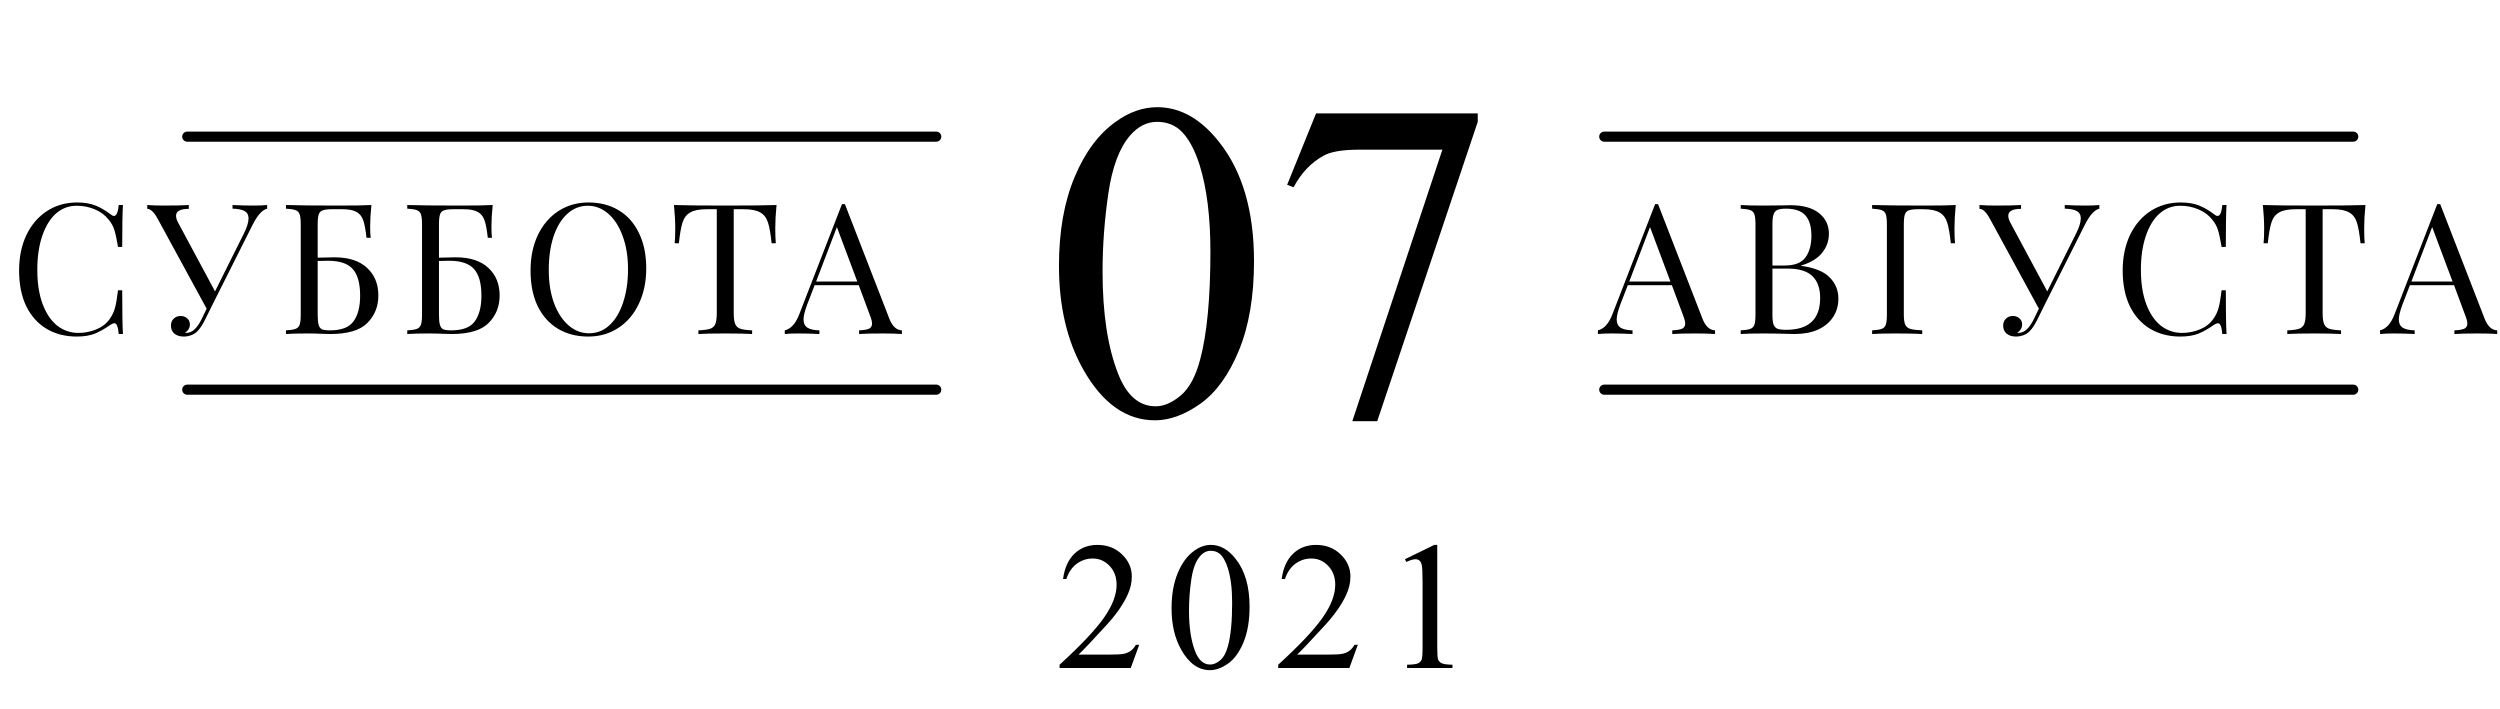 <?xml version="1.0" encoding="UTF-8"?> <svg xmlns="http://www.w3.org/2000/svg" width="247" height="70" viewBox="0 0 247 70" fill="none"> <path d="M7.61 20.004C8.33 20.004 8.942 20.106 9.446 20.31C9.95 20.514 10.442 20.802 10.922 21.174C11.054 21.282 11.168 21.336 11.264 21.336C11.504 21.336 11.66 20.976 11.732 20.256H12.146C12.098 21.036 12.074 22.416 12.074 24.396H11.66C11.528 23.616 11.408 23.058 11.3 22.722C11.192 22.374 11.012 22.044 10.76 21.732C10.4 21.264 9.938 20.916 9.374 20.688C8.822 20.448 8.222 20.328 7.574 20.328C6.794 20.328 6.11 20.586 5.522 21.102C4.946 21.618 4.496 22.356 4.172 23.316C3.848 24.264 3.686 25.38 3.686 26.664C3.686 27.972 3.86 29.094 4.208 30.03C4.556 30.966 5.036 31.68 5.648 32.172C6.272 32.652 6.974 32.892 7.754 32.892C8.354 32.892 8.936 32.778 9.5 32.55C10.064 32.322 10.508 31.98 10.832 31.524C11.072 31.188 11.246 30.828 11.354 30.444C11.462 30.06 11.564 29.472 11.66 28.68H12.074C12.074 30.744 12.098 32.184 12.146 33H11.732C11.696 32.616 11.642 32.346 11.57 32.19C11.51 32.022 11.42 31.938 11.3 31.938C11.204 31.938 11.078 31.986 10.922 32.082C10.382 32.466 9.866 32.76 9.374 32.964C8.882 33.156 8.288 33.252 7.592 33.252C6.452 33.252 5.45 32.994 4.586 32.478C3.734 31.962 3.068 31.218 2.588 30.246C2.12 29.262 1.886 28.092 1.886 26.736C1.886 25.416 2.126 24.246 2.606 23.226C3.098 22.206 3.776 21.414 4.64 20.85C5.516 20.286 6.506 20.004 7.61 20.004ZM25.043 20.31C25.583 20.31 26.033 20.292 26.393 20.256V20.616C26.153 20.676 25.919 20.832 25.691 21.084C25.463 21.324 25.217 21.702 24.953 22.218L21.029 30.03L20.291 31.524C20.027 32.064 19.763 32.466 19.499 32.73C19.319 32.91 19.109 33.042 18.869 33.126C18.629 33.21 18.389 33.252 18.149 33.252C17.777 33.252 17.471 33.156 17.231 32.964C17.003 32.772 16.889 32.508 16.889 32.172C16.889 31.884 16.979 31.656 17.159 31.488C17.339 31.308 17.567 31.218 17.843 31.218C18.107 31.218 18.323 31.296 18.491 31.452C18.671 31.596 18.761 31.8 18.761 32.064C18.761 32.244 18.713 32.406 18.617 32.55C18.533 32.682 18.419 32.79 18.275 32.874C18.299 32.886 18.335 32.892 18.383 32.892C18.695 32.892 18.971 32.778 19.211 32.55C19.463 32.322 19.703 31.974 19.931 31.506L20.417 30.498L15.593 21.642C15.377 21.246 15.185 20.982 15.017 20.85C14.861 20.706 14.705 20.634 14.549 20.634V20.256C15.017 20.292 15.545 20.31 16.133 20.31C17.297 20.31 18.137 20.292 18.653 20.256V20.634C17.813 20.634 17.393 20.862 17.393 21.318C17.393 21.498 17.453 21.708 17.573 21.948L21.245 28.788L24.071 23.118C24.395 22.482 24.557 21.966 24.557 21.57C24.557 21.234 24.425 20.994 24.161 20.85C23.897 20.706 23.501 20.628 22.973 20.616V20.256C23.657 20.292 24.347 20.31 25.043 20.31ZM33.043 25.422C34.447 25.422 35.521 25.77 36.265 26.466C37.009 27.15 37.381 28.062 37.381 29.202C37.381 30.282 37.015 31.188 36.283 31.92C35.563 32.64 34.351 33 32.647 33L31.873 32.982C31.369 32.958 30.871 32.946 30.379 32.946C29.467 32.946 28.759 32.964 28.255 33V32.64C28.687 32.616 28.999 32.568 29.191 32.496C29.395 32.424 29.533 32.286 29.605 32.082C29.677 31.878 29.713 31.548 29.713 31.092V22.164C29.713 21.708 29.677 21.378 29.605 21.174C29.533 20.97 29.395 20.832 29.191 20.76C28.999 20.688 28.687 20.64 28.255 20.616V20.256C29.431 20.292 31.171 20.31 33.475 20.31C34.987 20.31 36.061 20.292 36.697 20.256C36.613 21.048 36.571 21.756 36.571 22.38C36.571 22.848 36.589 23.22 36.625 23.496H36.211C36.127 22.716 36.019 22.14 35.887 21.768C35.755 21.384 35.533 21.108 35.221 20.94C34.909 20.76 34.435 20.67 33.799 20.67H32.845C32.413 20.67 32.095 20.706 31.891 20.778C31.699 20.838 31.567 20.97 31.495 21.174C31.423 21.378 31.387 21.708 31.387 22.164V25.458L33.043 25.422ZM32.593 32.64C33.733 32.64 34.513 32.34 34.933 31.74C35.365 31.14 35.581 30.3 35.581 29.22C35.581 28.008 35.341 27.132 34.861 26.592C34.381 26.04 33.571 25.764 32.431 25.764C32.011 25.764 31.663 25.77 31.387 25.782V31.092C31.387 31.536 31.417 31.866 31.477 32.082C31.537 32.298 31.645 32.448 31.801 32.532C31.969 32.604 32.233 32.64 32.593 32.64ZM45.026 25.422C46.43 25.422 47.504 25.77 48.248 26.466C48.992 27.15 49.364 28.062 49.364 29.202C49.364 30.282 48.998 31.188 48.266 31.92C47.546 32.64 46.334 33 44.63 33L43.856 32.982C43.352 32.958 42.854 32.946 42.362 32.946C41.45 32.946 40.742 32.964 40.238 33V32.64C40.67 32.616 40.982 32.568 41.174 32.496C41.378 32.424 41.516 32.286 41.588 32.082C41.66 31.878 41.696 31.548 41.696 31.092V22.164C41.696 21.708 41.66 21.378 41.588 21.174C41.516 20.97 41.378 20.832 41.174 20.76C40.982 20.688 40.67 20.64 40.238 20.616V20.256C41.414 20.292 43.154 20.31 45.458 20.31C46.97 20.31 48.044 20.292 48.68 20.256C48.596 21.048 48.554 21.756 48.554 22.38C48.554 22.848 48.572 23.22 48.608 23.496H48.194C48.11 22.716 48.002 22.14 47.87 21.768C47.738 21.384 47.516 21.108 47.204 20.94C46.892 20.76 46.418 20.67 45.782 20.67H44.828C44.396 20.67 44.078 20.706 43.874 20.778C43.682 20.838 43.55 20.97 43.478 21.174C43.406 21.378 43.37 21.708 43.37 22.164V25.458L45.026 25.422ZM44.576 32.64C45.716 32.64 46.496 32.34 46.916 31.74C47.348 31.14 47.564 30.3 47.564 29.22C47.564 28.008 47.324 27.132 46.844 26.592C46.364 26.04 45.554 25.764 44.414 25.764C43.994 25.764 43.646 25.77 43.37 25.782V31.092C43.37 31.536 43.4 31.866 43.46 32.082C43.52 32.298 43.628 32.448 43.784 32.532C43.952 32.604 44.216 32.64 44.576 32.64ZM58.142 20.004C59.282 20.004 60.278 20.262 61.13 20.778C61.994 21.294 62.66 22.044 63.128 23.028C63.608 24 63.848 25.164 63.848 26.52C63.848 27.84 63.602 29.01 63.11 30.03C62.63 31.05 61.952 31.842 61.076 32.406C60.212 32.97 59.228 33.252 58.124 33.252C56.984 33.252 55.982 32.994 55.118 32.478C54.266 31.962 53.6 31.218 53.12 30.246C52.652 29.262 52.418 28.092 52.418 26.736C52.418 25.416 52.658 24.246 53.138 23.226C53.63 22.206 54.308 21.414 55.172 20.85C56.048 20.286 57.038 20.004 58.142 20.004ZM58.07 20.328C57.302 20.328 56.624 20.598 56.036 21.138C55.46 21.666 55.01 22.41 54.686 23.37C54.374 24.33 54.218 25.428 54.218 26.664C54.218 27.912 54.392 29.01 54.74 29.958C55.1 30.906 55.58 31.638 56.18 32.154C56.78 32.67 57.452 32.928 58.196 32.928C58.964 32.928 59.636 32.664 60.212 32.136C60.8 31.596 61.25 30.846 61.562 29.886C61.886 28.926 62.048 27.828 62.048 26.592C62.048 25.344 61.868 24.246 61.508 23.298C61.16 22.35 60.686 21.618 60.086 21.102C59.486 20.586 58.814 20.328 58.07 20.328ZM76.722 20.256C76.638 21.108 76.596 21.876 76.596 22.56C76.596 23.16 76.614 23.652 76.65 24.036H76.236C76.14 23.112 76.02 22.428 75.876 21.984C75.732 21.528 75.48 21.198 75.12 20.994C74.76 20.778 74.208 20.67 73.464 20.67H72.492V30.912C72.492 31.416 72.54 31.782 72.636 32.01C72.732 32.238 72.9 32.394 73.14 32.478C73.38 32.562 73.77 32.616 74.31 32.64V33C73.686 32.964 72.804 32.946 71.664 32.946C70.464 32.946 69.576 32.964 69 33V32.64C69.54 32.616 69.93 32.562 70.17 32.478C70.41 32.394 70.578 32.238 70.674 32.01C70.77 31.782 70.818 31.416 70.818 30.912V20.67H69.846C69.102 20.67 68.55 20.778 68.19 20.994C67.83 21.198 67.578 21.528 67.434 21.984C67.29 22.428 67.17 23.112 67.074 24.036H66.66C66.696 23.652 66.714 23.16 66.714 22.56C66.714 21.876 66.672 21.108 66.588 20.256C67.584 20.292 69.276 20.31 71.664 20.31C74.04 20.31 75.726 20.292 76.722 20.256ZM87.868 31.488C88.156 32.232 88.57 32.616 89.11 32.64V33C88.63 32.964 87.988 32.946 87.184 32.946C86.152 32.946 85.384 32.964 84.88 33V32.64C85.336 32.616 85.66 32.562 85.852 32.478C86.056 32.382 86.158 32.214 86.158 31.974C86.158 31.77 86.086 31.488 85.942 31.128L84.844 28.176H80.488L79.75 30.084C79.51 30.732 79.39 31.224 79.39 31.56C79.39 31.932 79.516 32.202 79.768 32.37C80.032 32.538 80.428 32.628 80.956 32.64V33C80.272 32.964 79.582 32.946 78.886 32.946C78.346 32.946 77.896 32.964 77.536 33V32.64C78.136 32.496 78.61 31.974 78.958 31.074L83.188 20.166H83.476L87.868 31.488ZM84.7 27.816L82.684 22.434L80.632 27.816H84.7Z" fill="black"></path> <path d="M168.206 31.488C168.494 32.232 168.908 32.616 169.448 32.64V33C168.968 32.964 168.326 32.946 167.522 32.946C166.49 32.946 165.722 32.964 165.218 33V32.64C165.674 32.616 165.998 32.562 166.19 32.478C166.394 32.382 166.496 32.214 166.496 31.974C166.496 31.77 166.424 31.488 166.28 31.128L165.182 28.176H160.826L160.088 30.084C159.848 30.732 159.728 31.224 159.728 31.56C159.728 31.932 159.854 32.202 160.106 32.37C160.37 32.538 160.766 32.628 161.294 32.64V33C160.61 32.964 159.92 32.946 159.224 32.946C158.684 32.946 158.234 32.964 157.874 33V32.64C158.474 32.496 158.948 31.974 159.296 31.074L163.526 20.166H163.814L168.206 31.488ZM165.038 27.816L163.022 22.434L160.97 27.816H165.038ZM177.96 26.268C179.28 26.448 180.222 26.832 180.786 27.42C181.35 27.996 181.632 28.692 181.632 29.508C181.632 30.192 181.458 30.798 181.11 31.326C180.762 31.854 180.264 32.268 179.616 32.568C178.968 32.856 178.2 33 177.312 33C176.988 33 176.712 32.994 176.484 32.982C175.716 32.958 174.96 32.946 174.216 32.946C173.232 32.946 172.488 32.964 171.984 33V32.64C172.416 32.616 172.728 32.568 172.92 32.496C173.124 32.424 173.262 32.286 173.334 32.082C173.406 31.878 173.442 31.548 173.442 31.092V22.164C173.442 21.708 173.406 21.378 173.334 21.174C173.262 20.97 173.124 20.832 172.92 20.76C172.728 20.688 172.416 20.64 171.984 20.616V20.256C172.488 20.292 173.22 20.31 174.18 20.31L176.124 20.292C176.352 20.28 176.61 20.274 176.898 20.274C178.122 20.274 179.058 20.532 179.706 21.048C180.366 21.564 180.696 22.248 180.696 23.1C180.696 23.796 180.474 24.42 180.03 24.972C179.598 25.524 178.908 25.944 177.96 26.232V26.268ZM176.448 20.616C176.076 20.616 175.794 20.658 175.602 20.742C175.422 20.826 175.296 20.976 175.224 21.192C175.152 21.408 175.116 21.732 175.116 22.164V26.232H176.322C177.306 26.232 177.99 25.968 178.374 25.44C178.77 24.9 178.968 24.186 178.968 23.298C178.968 22.398 178.77 21.726 178.374 21.282C177.978 20.838 177.336 20.616 176.448 20.616ZM176.466 32.586C178.71 32.586 179.832 31.536 179.832 29.436C179.832 28.488 179.574 27.768 179.058 27.276C178.554 26.784 177.744 26.538 176.628 26.538H175.116V31.092C175.116 31.524 175.152 31.842 175.224 32.046C175.296 32.25 175.422 32.394 175.602 32.478C175.794 32.55 176.082 32.586 176.466 32.586ZM193.228 20.256C193.144 21.108 193.102 21.876 193.102 22.56C193.102 23.16 193.12 23.652 193.156 24.036H192.742C192.646 23.112 192.526 22.428 192.382 21.984C192.238 21.528 191.986 21.198 191.626 20.994C191.266 20.778 190.714 20.67 189.97 20.67H189.556C189.124 20.67 188.806 20.706 188.602 20.778C188.41 20.838 188.278 20.97 188.206 21.174C188.134 21.378 188.098 21.708 188.098 22.164V31.092C188.098 31.548 188.146 31.878 188.242 32.082C188.338 32.286 188.506 32.424 188.746 32.496C188.986 32.568 189.376 32.616 189.916 32.64V33C189.292 32.964 188.41 32.946 187.27 32.946C186.238 32.946 185.47 32.964 184.966 33V32.64C185.398 32.616 185.71 32.568 185.902 32.496C186.106 32.424 186.244 32.286 186.316 32.082C186.388 31.878 186.424 31.548 186.424 31.092V22.164C186.424 21.708 186.388 21.378 186.316 21.174C186.244 20.97 186.106 20.832 185.902 20.76C185.71 20.688 185.398 20.64 184.966 20.616V20.256C186.142 20.292 187.882 20.31 190.186 20.31C191.614 20.31 192.628 20.292 193.228 20.256ZM206.067 20.31C206.607 20.31 207.057 20.292 207.417 20.256V20.616C207.177 20.676 206.943 20.832 206.715 21.084C206.487 21.324 206.241 21.702 205.977 22.218L202.053 30.03L201.315 31.524C201.051 32.064 200.787 32.466 200.523 32.73C200.343 32.91 200.133 33.042 199.893 33.126C199.653 33.21 199.413 33.252 199.173 33.252C198.801 33.252 198.495 33.156 198.255 32.964C198.027 32.772 197.913 32.508 197.913 32.172C197.913 31.884 198.003 31.656 198.183 31.488C198.363 31.308 198.591 31.218 198.867 31.218C199.131 31.218 199.347 31.296 199.515 31.452C199.695 31.596 199.785 31.8 199.785 32.064C199.785 32.244 199.737 32.406 199.641 32.55C199.557 32.682 199.443 32.79 199.299 32.874C199.323 32.886 199.359 32.892 199.407 32.892C199.719 32.892 199.995 32.778 200.235 32.55C200.487 32.322 200.727 31.974 200.955 31.506L201.441 30.498L196.617 21.642C196.401 21.246 196.209 20.982 196.041 20.85C195.885 20.706 195.729 20.634 195.573 20.634V20.256C196.041 20.292 196.569 20.31 197.157 20.31C198.321 20.31 199.161 20.292 199.677 20.256V20.634C198.837 20.634 198.417 20.862 198.417 21.318C198.417 21.498 198.477 21.708 198.597 21.948L202.269 28.788L205.095 23.118C205.419 22.482 205.581 21.966 205.581 21.57C205.581 21.234 205.449 20.994 205.185 20.85C204.921 20.706 204.525 20.628 203.997 20.616V20.256C204.681 20.292 205.371 20.31 206.067 20.31ZM215.445 20.004C216.165 20.004 216.777 20.106 217.281 20.31C217.785 20.514 218.277 20.802 218.757 21.174C218.889 21.282 219.003 21.336 219.099 21.336C219.339 21.336 219.495 20.976 219.567 20.256H219.981C219.933 21.036 219.909 22.416 219.909 24.396H219.495C219.363 23.616 219.243 23.058 219.135 22.722C219.027 22.374 218.847 22.044 218.595 21.732C218.235 21.264 217.773 20.916 217.209 20.688C216.657 20.448 216.057 20.328 215.409 20.328C214.629 20.328 213.945 20.586 213.357 21.102C212.781 21.618 212.331 22.356 212.007 23.316C211.683 24.264 211.521 25.38 211.521 26.664C211.521 27.972 211.695 29.094 212.043 30.03C212.391 30.966 212.871 31.68 213.483 32.172C214.107 32.652 214.809 32.892 215.589 32.892C216.189 32.892 216.771 32.778 217.335 32.55C217.899 32.322 218.343 31.98 218.667 31.524C218.907 31.188 219.081 30.828 219.189 30.444C219.297 30.06 219.399 29.472 219.495 28.68H219.909C219.909 30.744 219.933 32.184 219.981 33H219.567C219.531 32.616 219.477 32.346 219.405 32.19C219.345 32.022 219.255 31.938 219.135 31.938C219.039 31.938 218.913 31.986 218.757 32.082C218.217 32.466 217.701 32.76 217.209 32.964C216.717 33.156 216.123 33.252 215.427 33.252C214.287 33.252 213.285 32.994 212.421 32.478C211.569 31.962 210.903 31.218 210.423 30.246C209.955 29.262 209.721 28.092 209.721 26.736C209.721 25.416 209.961 24.246 210.441 23.226C210.933 22.206 211.611 21.414 212.475 20.85C213.351 20.286 214.341 20.004 215.445 20.004ZM233.706 20.256C233.622 21.108 233.58 21.876 233.58 22.56C233.58 23.16 233.598 23.652 233.634 24.036H233.22C233.124 23.112 233.004 22.428 232.86 21.984C232.716 21.528 232.464 21.198 232.104 20.994C231.744 20.778 231.192 20.67 230.448 20.67H229.476V30.912C229.476 31.416 229.524 31.782 229.62 32.01C229.716 32.238 229.884 32.394 230.124 32.478C230.364 32.562 230.754 32.616 231.294 32.64V33C230.67 32.964 229.788 32.946 228.648 32.946C227.448 32.946 226.56 32.964 225.984 33V32.64C226.524 32.616 226.914 32.562 227.154 32.478C227.394 32.394 227.562 32.238 227.658 32.01C227.754 31.782 227.802 31.416 227.802 30.912V20.67H226.83C226.086 20.67 225.534 20.778 225.174 20.994C224.814 21.198 224.562 21.528 224.418 21.984C224.274 22.428 224.154 23.112 224.058 24.036H223.644C223.68 23.652 223.698 23.16 223.698 22.56C223.698 21.876 223.656 21.108 223.572 20.256C224.568 20.292 226.26 20.31 228.648 20.31C231.024 20.31 232.71 20.292 233.706 20.256ZM245.482 31.488C245.77 32.232 246.184 32.616 246.724 32.64V33C246.244 32.964 245.602 32.946 244.798 32.946C243.766 32.946 242.998 32.964 242.494 33V32.64C242.95 32.616 243.274 32.562 243.466 32.478C243.67 32.382 243.772 32.214 243.772 31.974C243.772 31.77 243.7 31.488 243.556 31.128L242.458 28.176H238.102L237.364 30.084C237.124 30.732 237.004 31.224 237.004 31.56C237.004 31.932 237.13 32.202 237.382 32.37C237.646 32.538 238.042 32.628 238.57 32.64V33C237.886 32.964 237.196 32.946 236.5 32.946C235.96 32.946 235.51 32.964 235.15 33V32.64C235.75 32.496 236.224 31.974 236.572 31.074L240.802 20.166H241.09L245.482 31.488ZM242.314 27.816L240.298 22.434L238.246 27.816H242.314Z" fill="black"></path> <path d="M104.626 26.278C104.626 22.88 105.139 19.957 106.164 17.511C107.189 15.05 108.552 13.219 110.251 12.018C111.569 11.066 112.932 10.59 114.338 10.59C116.623 10.59 118.674 11.754 120.49 14.084C122.761 16.969 123.896 20.88 123.896 25.817C123.896 29.274 123.398 32.211 122.402 34.628C121.406 37.045 120.131 38.803 118.579 39.901C117.041 40.985 115.554 41.527 114.118 41.527C111.276 41.527 108.911 39.85 107.021 36.496C105.424 33.669 104.626 30.263 104.626 26.278ZM108.933 26.828C108.933 30.929 109.438 34.276 110.449 36.869C111.284 39.052 112.529 40.143 114.184 40.143C114.975 40.143 115.795 39.791 116.645 39.088C117.495 38.371 118.139 37.177 118.579 35.507C119.252 32.987 119.589 29.435 119.589 24.85C119.589 21.452 119.238 18.617 118.535 16.347C118.007 14.662 117.326 13.468 116.491 12.765C115.891 12.282 115.166 12.04 114.316 12.04C113.32 12.04 112.434 12.487 111.657 13.38C110.603 14.596 109.885 16.508 109.504 19.115C109.123 21.723 108.933 24.294 108.933 26.828ZM130.026 11.205H146V12.04L136.069 41.615H133.608L142.507 14.787H134.311C132.656 14.787 131.477 14.984 130.773 15.38C129.543 16.054 128.554 17.094 127.807 18.5L127.17 18.258L130.026 11.205Z" fill="black"></path> <line x1="158.5" y1="13.5" x2="232.5" y2="13.5" stroke="black" stroke-linecap="round"></line> <line x1="158.5" y1="38.5" x2="232.5" y2="38.5" stroke="black" stroke-linecap="round"></line> <line x1="18.5" y1="13.5" x2="92.5" y2="13.5" stroke="black" stroke-linecap="round"></line> <line x1="18.5" y1="38.5" x2="92.5" y2="38.5" stroke="black" stroke-linecap="round"></line> <path d="M112.553 63.706L111.718 66H104.687V65.675C106.755 63.788 108.211 62.247 109.055 61.052C109.899 59.856 110.321 58.764 110.321 57.773C110.321 57.018 110.089 56.397 109.626 55.91C109.163 55.424 108.61 55.181 107.965 55.181C107.379 55.181 106.852 55.353 106.383 55.699C105.92 56.039 105.577 56.54 105.355 57.202H105.029C105.176 56.118 105.551 55.286 106.154 54.706C106.764 54.126 107.523 53.836 108.431 53.836C109.398 53.836 110.203 54.147 110.848 54.768C111.498 55.389 111.823 56.121 111.823 56.965C111.823 57.568 111.683 58.172 111.402 58.775C110.968 59.725 110.265 60.73 109.292 61.79C107.833 63.384 106.922 64.345 106.559 64.673H109.67C110.303 64.673 110.745 64.649 110.997 64.603C111.255 64.556 111.487 64.462 111.692 64.321C111.897 64.175 112.075 63.97 112.228 63.706H112.553ZM115.75 60.111C115.75 58.752 115.955 57.583 116.366 56.605C116.776 55.62 117.321 54.888 118 54.407C118.528 54.026 119.073 53.836 119.635 53.836C120.549 53.836 121.37 54.302 122.096 55.233C123.004 56.388 123.458 57.952 123.458 59.927C123.458 61.31 123.259 62.484 122.861 63.451C122.462 64.418 121.953 65.121 121.331 65.561C120.716 65.994 120.121 66.211 119.547 66.211C118.411 66.211 117.464 65.54 116.708 64.198C116.07 63.067 115.75 61.705 115.75 60.111ZM117.473 60.331C117.473 61.972 117.675 63.31 118.079 64.348C118.413 65.221 118.912 65.657 119.574 65.657C119.89 65.657 120.218 65.517 120.558 65.235C120.898 64.948 121.156 64.471 121.331 63.803C121.601 62.795 121.736 61.374 121.736 59.54C121.736 58.181 121.595 57.047 121.314 56.139C121.103 55.465 120.83 54.987 120.496 54.706C120.256 54.513 119.966 54.416 119.626 54.416C119.228 54.416 118.873 54.595 118.563 54.952C118.141 55.438 117.854 56.203 117.702 57.246C117.549 58.289 117.473 59.317 117.473 60.331ZM134.153 63.706L133.318 66H126.287V65.675C128.355 63.788 129.811 62.247 130.655 61.052C131.499 59.856 131.921 58.764 131.921 57.773C131.921 57.018 131.689 56.397 131.226 55.91C130.763 55.424 130.21 55.181 129.565 55.181C128.979 55.181 128.452 55.353 127.983 55.699C127.52 56.039 127.177 56.54 126.955 57.202H126.629C126.776 56.118 127.151 55.286 127.754 54.706C128.364 54.126 129.123 53.836 130.031 53.836C130.998 53.836 131.803 54.147 132.448 54.768C133.098 55.389 133.423 56.121 133.423 56.965C133.423 57.568 133.283 58.172 133.002 58.775C132.568 59.725 131.865 60.73 130.892 61.79C129.433 63.384 128.522 64.345 128.159 64.673H131.27C131.903 64.673 132.345 64.649 132.597 64.603C132.855 64.556 133.087 64.462 133.292 64.321C133.497 64.175 133.675 63.97 133.828 63.706H134.153ZM138.809 55.251L141.71 53.836H142V63.899C142 64.567 142.026 64.983 142.079 65.147C142.138 65.311 142.255 65.438 142.43 65.525C142.606 65.613 142.964 65.663 143.503 65.675V66H139.02V65.675C139.583 65.663 139.946 65.616 140.11 65.534C140.274 65.446 140.388 65.332 140.453 65.191C140.517 65.045 140.55 64.614 140.55 63.899V57.466C140.55 56.599 140.52 56.042 140.462 55.796C140.421 55.608 140.345 55.471 140.233 55.383C140.128 55.295 139.999 55.251 139.846 55.251C139.63 55.251 139.328 55.342 138.941 55.523L138.809 55.251Z" fill="black"></path> </svg> 